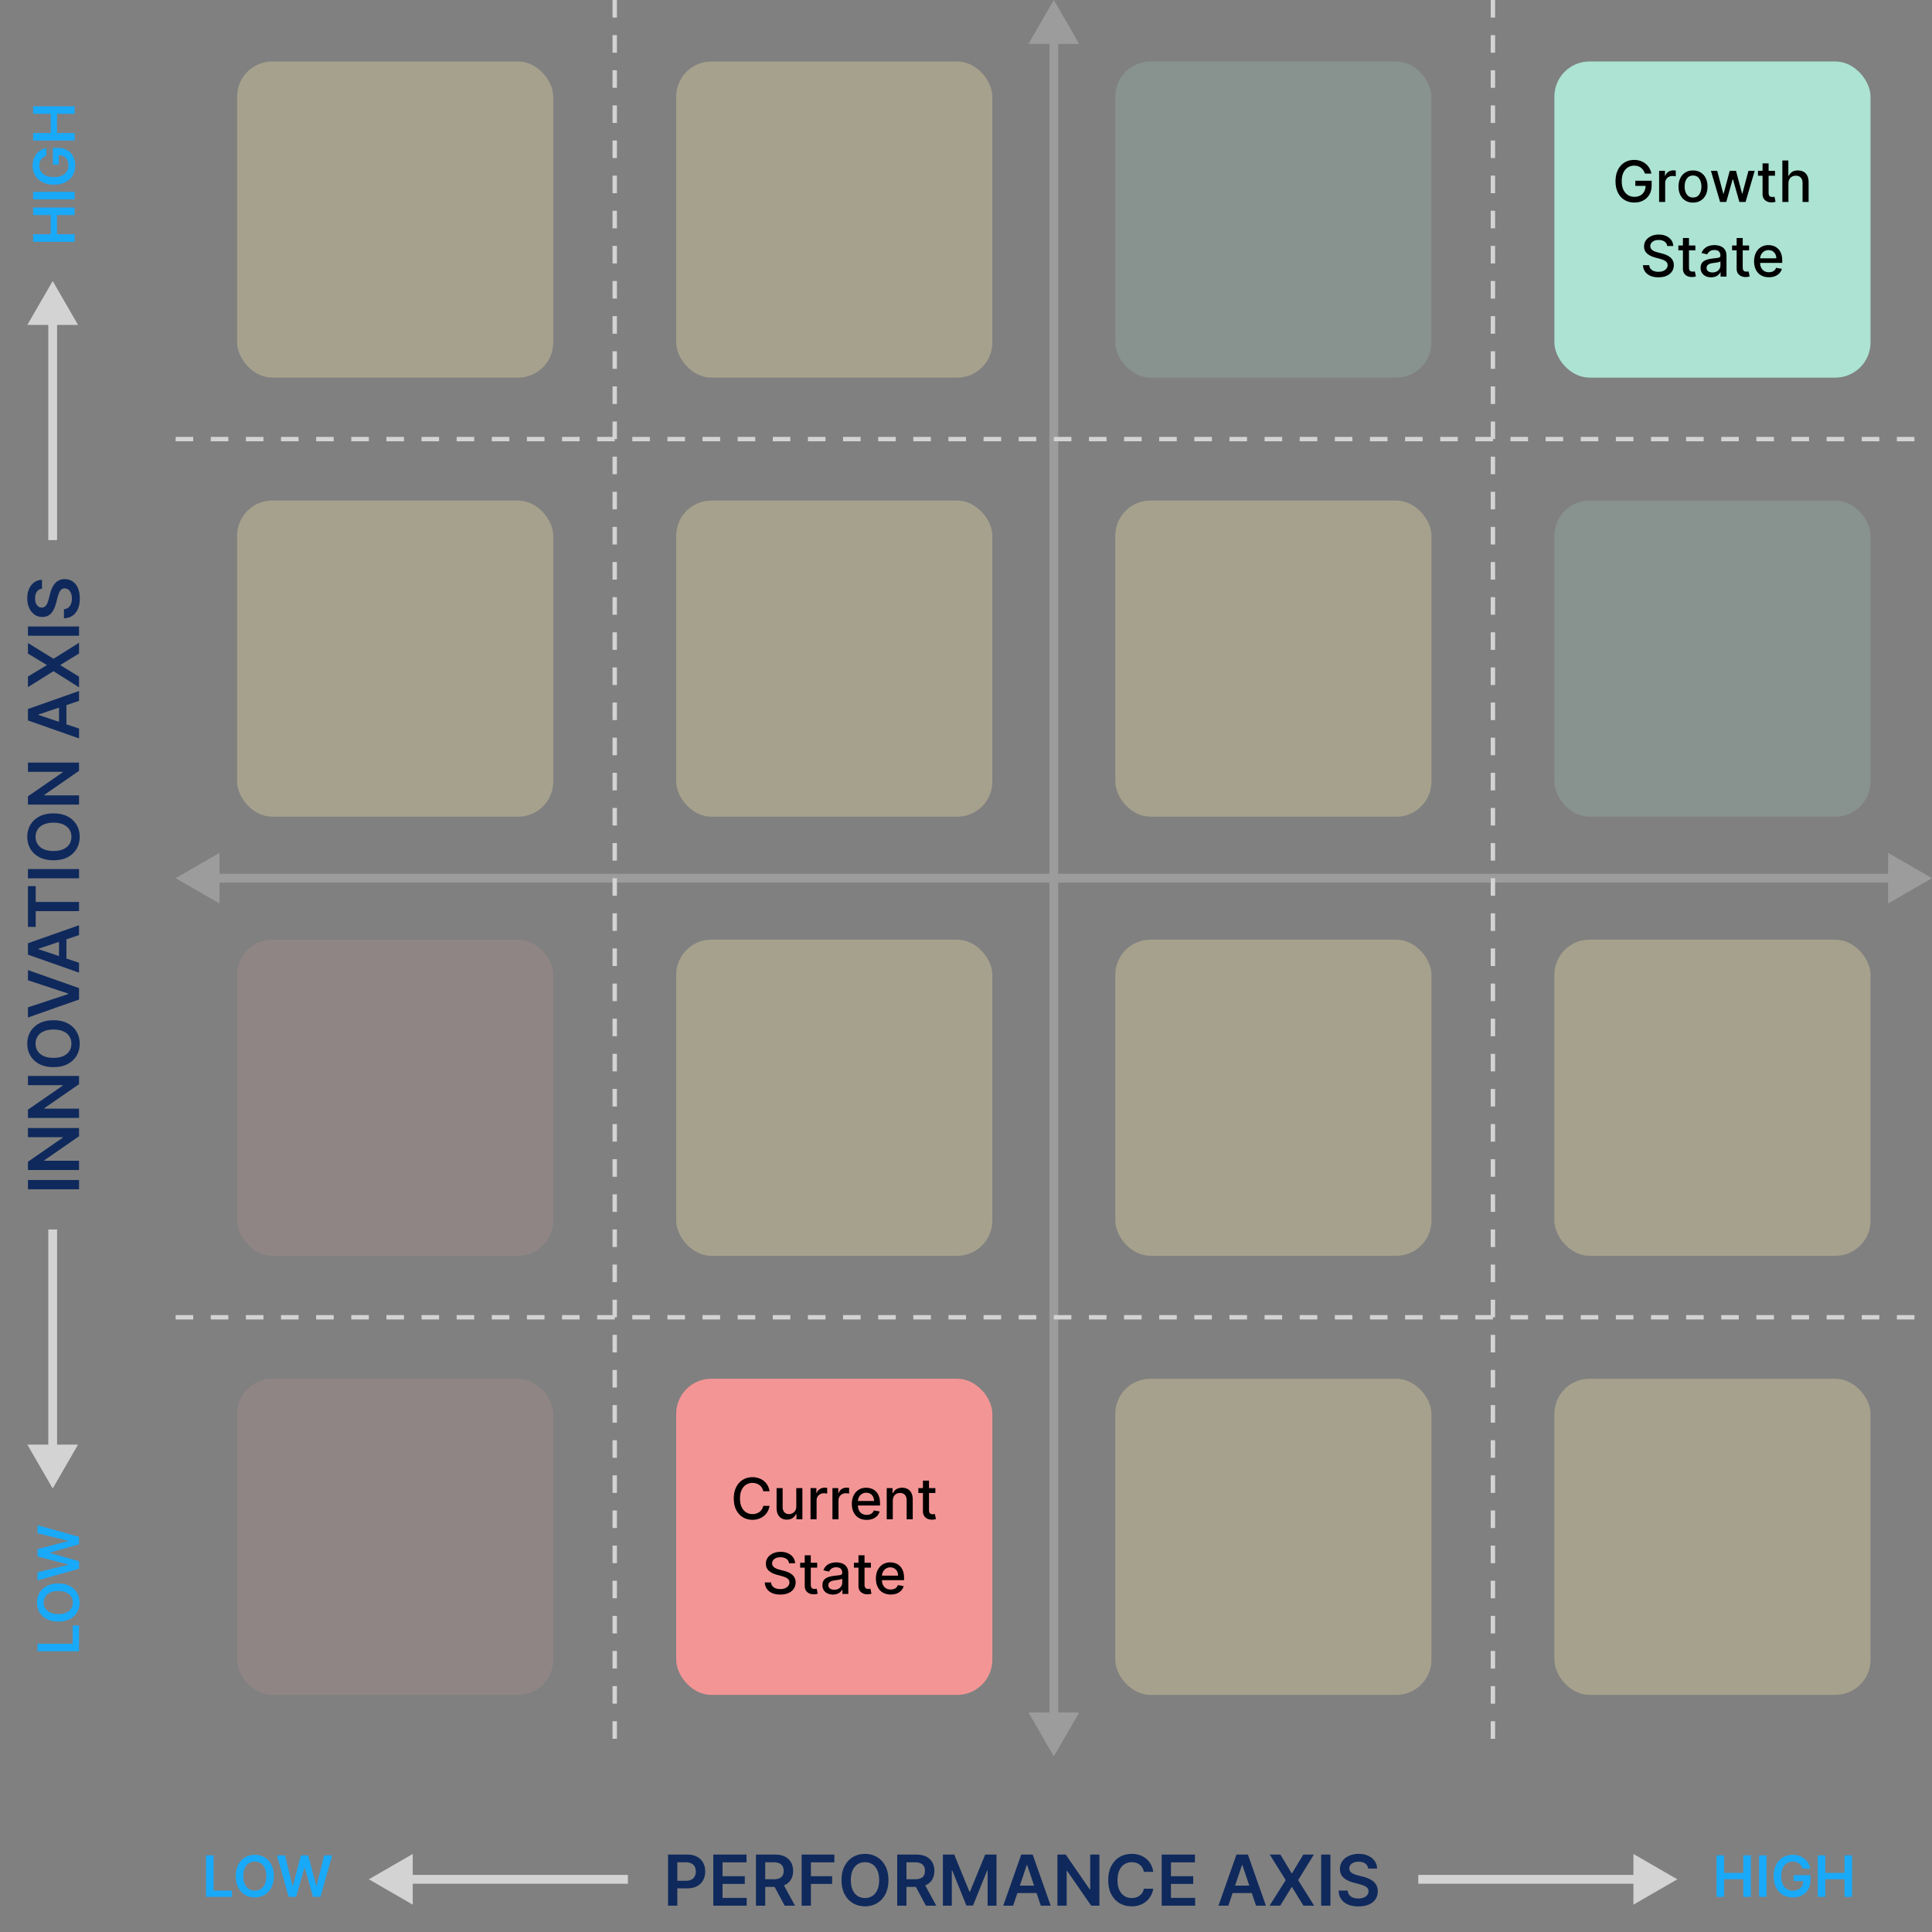 <svg width="440" height="440" viewBox="0 0 440 440" fill="none" xmlns="http://www.w3.org/2000/svg">
<rect x="0" y="0" width="440" height="440" fill="#808080" stroke="none"/>
<path d="M12 339L17.773 329L6.226 329L12 339ZM11 280L11 330L13 330L13 280L11 280Z" fill="#D4D3D3"/>
<path d="M382 428L372 422.226V433.774L382 428ZM323 429H373V427H323V429Z" fill="#D4D3D3"/>
<path d="M84 428L94 433.774V422.226L84 428ZM143 427H93V429H143V427Z" fill="#D4D3D3"/>
<path d="M12 64L17.773 74L6.226 74L12 64ZM11 123L11 73L13 73L13 123L11 123Z" fill="#D4D3D3"/>
<path d="M240 400L245.774 390L234.226 390L240 400ZM240 0L234.227 10L245.774 10L240 0ZM241 391L241 9L239 9L239 391L241 391Z" fill="#9C9C9C"/>
<path d="M40 200L50 205.774L50 194.226L40 200ZM440 200L430 194.227L430 205.774L440 200ZM49 201L431 201L431 199L49 199L49 201Z" fill="#9C9C9C"/>
<path d="M6.364 268.744H18V270.852H6.364V268.744ZM6.364 256.899H18V258.774L10.074 264.257V264.354H18V266.462H6.364L6.364 264.575L14.296 259.098V258.996H6.364V256.899ZM6.364 245.04H18V246.915L10.074 252.398V252.494H18V254.602H6.364V252.716L14.296 247.239V247.136H6.364V245.04ZM12.182 232.345C13.436 232.345 14.509 232.58 15.403 233.05C16.294 233.516 16.975 234.152 17.449 234.959C17.922 235.762 18.159 236.673 18.159 237.692C18.159 238.711 17.922 239.624 17.449 240.43C16.972 241.233 16.288 241.87 15.398 242.339C14.504 242.805 13.432 243.038 12.182 243.038C10.928 243.038 9.856 242.805 8.966 242.339C8.072 241.87 7.388 241.233 6.915 240.43C6.441 239.624 6.205 238.711 6.205 237.692C6.205 236.673 6.441 235.762 6.915 234.959C7.388 234.152 8.072 233.516 8.966 233.05C9.856 232.58 10.928 232.345 12.182 232.345ZM12.182 234.464C11.299 234.464 10.555 234.603 9.949 234.879C9.339 235.152 8.879 235.531 8.568 236.016C8.254 236.5 8.097 237.059 8.097 237.692C8.097 238.324 8.254 238.883 8.568 239.368C8.879 239.853 9.339 240.233 9.949 240.51C10.555 240.783 11.299 240.919 12.182 240.919C13.064 240.919 13.811 240.783 14.421 240.51C15.027 240.233 15.487 239.853 15.801 239.368C16.112 238.883 16.267 238.324 16.267 237.692C16.267 237.059 16.112 236.5 15.801 236.016C15.487 235.531 15.027 235.152 14.421 234.879C13.811 234.603 13.064 234.464 12.182 234.464ZM6.364 229.42L15.523 226.392V226.273L6.364 223.25L6.364 220.932L18 225.034V227.636L6.364 231.733V229.42ZM18 219.264V221.514L6.364 217.418V214.815L18 210.713V212.963L8.75 216.071V216.162L18 219.264ZM13.438 219.19V213.054H15.131V219.19H13.438ZM8.131 211.098H6.364L6.364 201.814H8.131V205.411H18V207.501H8.131V211.098ZM6.364 197.916H18V200.024H6.364V197.916ZM12.182 185.236C13.436 185.236 14.509 185.471 15.403 185.94C16.294 186.406 16.975 187.043 17.449 187.849C17.922 188.652 18.159 189.563 18.159 190.582C18.159 191.601 17.922 192.514 17.449 193.321C16.972 194.124 16.288 194.76 15.398 195.23C14.504 195.696 13.432 195.929 12.182 195.929C10.928 195.929 9.856 195.696 8.966 195.23C8.072 194.76 7.388 194.124 6.915 193.321C6.441 192.514 6.205 191.601 6.205 190.582C6.205 189.563 6.441 188.652 6.915 187.849C7.388 187.043 8.072 186.406 8.966 185.94C9.856 185.471 10.928 185.236 12.182 185.236ZM12.182 187.355C11.299 187.355 10.555 187.493 9.949 187.77C9.339 188.043 8.879 188.421 8.568 188.906C8.254 189.391 8.097 189.95 8.097 190.582C8.097 191.215 8.254 191.774 8.568 192.259C8.879 192.743 9.339 193.124 9.949 193.401C10.555 193.673 11.299 193.81 12.182 193.81C13.064 193.81 13.811 193.673 14.421 193.401C15.027 193.124 15.487 192.743 15.801 192.259C16.112 191.774 16.267 191.215 16.267 190.582C16.267 189.95 16.112 189.391 15.801 188.906C15.487 188.421 15.027 188.043 14.421 187.77C13.811 187.493 13.064 187.355 12.182 187.355ZM6.364 173.68H18V175.555L10.074 181.038V181.135H18V183.243H6.364V181.357L14.296 175.879V175.777H6.364V173.68ZM18 165.92V168.17L6.364 164.074L6.364 161.472L18 157.369V159.619L8.75 162.727V162.818L18 165.92ZM13.438 165.847V159.71H15.131V165.847H13.438ZM6.364 154.075L10.625 151.513V151.422L6.364 148.848L6.364 146.445L12.182 150.03L18 146.388V148.831L13.767 151.422V151.513L18 154.104V156.536L12.182 152.859L6.364 156.49V154.075ZM6.364 142.682H18V144.79H6.364V142.682ZM9.562 134.075C9.066 134.128 8.68 134.352 8.403 134.746C8.127 135.136 7.989 135.643 7.989 136.268C7.989 136.708 8.055 137.085 8.188 137.399C8.32 137.714 8.5 137.954 8.727 138.121C8.955 138.287 9.214 138.373 9.506 138.376C9.748 138.376 9.958 138.321 10.136 138.212C10.314 138.098 10.466 137.945 10.591 137.751C10.712 137.558 10.814 137.344 10.898 137.109C10.981 136.875 11.051 136.638 11.108 136.399L11.381 135.308C11.483 134.869 11.621 134.446 11.796 134.041C11.97 133.632 12.189 133.267 12.454 132.945C12.72 132.619 13.04 132.361 13.415 132.172C13.79 131.982 14.229 131.888 14.733 131.888C15.415 131.888 16.015 132.062 16.534 132.411C17.049 132.759 17.453 133.263 17.744 133.922C18.032 134.577 18.176 135.371 18.176 136.303C18.176 137.208 18.036 137.994 17.756 138.661C17.475 139.323 17.066 139.842 16.528 140.217C15.991 140.589 15.335 140.789 14.562 140.82V138.746C14.968 138.715 15.305 138.59 15.574 138.371C15.843 138.151 16.044 137.865 16.176 137.513C16.309 137.157 16.375 136.759 16.375 136.32C16.375 135.861 16.307 135.46 16.171 135.115C16.03 134.767 15.837 134.494 15.591 134.297C15.341 134.1 15.049 134 14.716 133.996C14.413 134 14.163 134.089 13.966 134.263C13.765 134.437 13.598 134.681 13.466 134.996C13.329 135.306 13.208 135.67 13.102 136.087L12.761 137.411C12.515 138.369 12.142 139.126 11.642 139.683C11.138 140.236 10.47 140.513 9.636 140.513C8.951 140.513 8.35 140.327 7.835 139.956C7.32 139.581 6.92 139.071 6.636 138.428C6.348 137.784 6.205 137.054 6.205 136.24C6.205 135.414 6.348 134.691 6.636 134.07C6.92 133.445 7.316 132.954 7.824 132.598C8.328 132.242 8.907 132.058 9.562 132.047V134.075Z" fill="#0F295C"/>
<path d="M152.148 434V422.364H156.511C157.405 422.364 158.155 422.53 158.761 422.864C159.371 423.197 159.831 423.655 160.142 424.239C160.456 424.818 160.614 425.477 160.614 426.216C160.614 426.962 160.456 427.625 160.142 428.205C159.828 428.784 159.364 429.241 158.75 429.574C158.136 429.903 157.381 430.068 156.483 430.068H153.591V428.335H156.199C156.722 428.335 157.15 428.244 157.483 428.062C157.816 427.881 158.063 427.631 158.222 427.312C158.384 426.994 158.466 426.629 158.466 426.216C158.466 425.803 158.384 425.439 158.222 425.125C158.063 424.811 157.814 424.566 157.477 424.392C157.144 424.214 156.714 424.125 156.188 424.125H154.256V434H152.148ZM162.445 434V422.364H170.013V424.131H164.553V427.29H169.621V429.057H164.553V432.233H170.058V434H162.445ZM172.163 434V422.364H176.527C177.421 422.364 178.171 422.519 178.777 422.83C179.387 423.14 179.847 423.576 180.158 424.136C180.472 424.693 180.629 425.343 180.629 426.085C180.629 426.831 180.47 427.479 180.152 428.028C179.838 428.574 179.374 428.996 178.76 429.295C178.146 429.591 177.393 429.739 176.499 429.739H173.391V427.989H176.214C176.737 427.989 177.165 427.917 177.499 427.773C177.832 427.625 178.078 427.411 178.237 427.131C178.4 426.847 178.482 426.498 178.482 426.085C178.482 425.672 178.4 425.32 178.237 425.028C178.074 424.733 177.826 424.509 177.493 424.358C177.16 424.203 176.73 424.125 176.203 424.125H174.271V434H172.163ZM178.175 428.727L181.055 434H178.703L175.874 428.727H178.175ZM182.57 434V422.364H190.024V424.131H184.678V427.29H189.513V429.057H184.678V434H182.57ZM202.342 428.182C202.342 429.436 202.107 430.509 201.638 431.403C201.172 432.294 200.536 432.975 199.729 433.449C198.926 433.922 198.015 434.159 196.996 434.159C195.977 434.159 195.064 433.922 194.257 433.449C193.454 432.972 192.818 432.288 192.348 431.398C191.882 430.504 191.649 429.432 191.649 428.182C191.649 426.928 191.882 425.856 192.348 424.966C192.818 424.072 193.454 423.388 194.257 422.915C195.064 422.441 195.977 422.205 196.996 422.205C198.015 422.205 198.926 422.441 199.729 422.915C200.536 423.388 201.172 424.072 201.638 424.966C202.107 425.856 202.342 426.928 202.342 428.182ZM200.223 428.182C200.223 427.299 200.085 426.555 199.808 425.949C199.536 425.339 199.157 424.879 198.672 424.568C198.187 424.254 197.628 424.097 196.996 424.097C196.363 424.097 195.804 424.254 195.32 424.568C194.835 424.879 194.454 425.339 194.178 425.949C193.905 426.555 193.768 427.299 193.768 428.182C193.768 429.064 193.905 429.811 194.178 430.42C194.454 431.027 194.835 431.487 195.32 431.801C195.804 432.112 196.363 432.267 196.996 432.267C197.628 432.267 198.187 432.112 198.672 431.801C199.157 431.487 199.536 431.027 199.808 430.42C200.085 429.811 200.223 429.064 200.223 428.182ZM204.335 434V422.364H208.699C209.593 422.364 210.343 422.519 210.949 422.83C211.559 423.14 212.019 423.576 212.33 424.136C212.644 424.693 212.801 425.343 212.801 426.085C212.801 426.831 212.642 427.479 212.324 428.028C212.009 428.574 211.545 428.996 210.932 429.295C210.318 429.591 209.564 429.739 208.67 429.739H205.562V427.989H208.386C208.909 427.989 209.337 427.917 209.67 427.773C210.004 427.625 210.25 427.411 210.409 427.131C210.572 426.847 210.653 426.498 210.653 426.085C210.653 425.672 210.572 425.32 210.409 425.028C210.246 424.733 209.998 424.509 209.665 424.358C209.331 424.203 208.902 424.125 208.375 424.125H206.443V434H204.335ZM210.347 428.727L213.227 434H210.875L208.045 428.727H210.347ZM214.741 422.364H217.321L220.776 430.795H220.912L224.366 422.364H226.946V434H224.923V426.006H224.815L221.599 433.966H220.088L216.872 425.989H216.764V434H214.741V422.364ZM230.736 434H228.486L232.582 422.364H235.185L239.287 434H237.037L233.929 424.75H233.838L230.736 434ZM230.81 429.438H236.946V431.131H230.81V429.438ZM250.382 422.364V434H248.507L243.024 426.074H242.928V434H240.82V422.364H242.706L248.183 430.295H248.286V422.364H250.382ZM262.639 426.29H260.514C260.454 425.941 260.342 425.633 260.179 425.364C260.016 425.091 259.813 424.86 259.571 424.67C259.329 424.481 259.052 424.339 258.741 424.244C258.435 424.146 258.103 424.097 257.747 424.097C257.115 424.097 256.554 424.256 256.065 424.574C255.577 424.888 255.194 425.35 254.918 425.96C254.641 426.566 254.503 427.307 254.503 428.182C254.503 429.072 254.641 429.822 254.918 430.432C255.198 431.038 255.58 431.496 256.065 431.807C256.554 432.114 257.113 432.267 257.741 432.267C258.09 432.267 258.416 432.222 258.719 432.131C259.026 432.036 259.3 431.898 259.543 431.716C259.789 431.534 259.995 431.311 260.162 431.045C260.332 430.78 260.45 430.477 260.514 430.136L262.639 430.148C262.56 430.701 262.387 431.22 262.122 431.705C261.861 432.189 261.518 432.617 261.094 432.989C260.67 433.356 260.173 433.644 259.605 433.852C259.037 434.057 258.406 434.159 257.713 434.159C256.69 434.159 255.777 433.922 254.974 433.449C254.171 432.975 253.539 432.292 253.077 431.398C252.615 430.504 252.384 429.432 252.384 428.182C252.384 426.928 252.616 425.856 253.082 424.966C253.548 424.072 254.183 423.388 254.986 422.915C255.789 422.441 256.698 422.205 257.713 422.205C258.361 422.205 258.963 422.295 259.52 422.477C260.077 422.659 260.573 422.926 261.009 423.278C261.444 423.627 261.802 424.055 262.082 424.562C262.366 425.066 262.552 425.642 262.639 426.29ZM264.57 434V422.364H272.138V424.131H266.678V427.29H271.746V429.057H266.678V432.233H272.183V434H264.57ZM279.751 434H277.501L281.598 422.364H284.2L288.303 434H286.053L282.945 424.75H282.854L279.751 434ZM279.825 429.438H285.962V431.131H279.825V429.438ZM291.597 422.364L294.159 426.625H294.25L296.824 422.364H299.227L295.642 428.182L299.284 434H296.841L294.25 429.767H294.159L291.568 434H289.136L292.812 428.182L289.182 422.364H291.597ZM302.99 422.364V434H300.882V422.364H302.99ZM311.597 425.562C311.544 425.066 311.32 424.68 310.926 424.403C310.536 424.127 310.028 423.989 309.403 423.989C308.964 423.989 308.587 424.055 308.273 424.188C307.958 424.32 307.718 424.5 307.551 424.727C307.384 424.955 307.299 425.214 307.295 425.506C307.295 425.748 307.35 425.958 307.46 426.136C307.574 426.314 307.727 426.466 307.92 426.591C308.114 426.712 308.328 426.814 308.562 426.898C308.797 426.981 309.034 427.051 309.273 427.108L310.364 427.381C310.803 427.483 311.225 427.621 311.631 427.795C312.04 427.97 312.405 428.189 312.727 428.455C313.053 428.72 313.311 429.04 313.5 429.415C313.689 429.79 313.784 430.229 313.784 430.733C313.784 431.415 313.61 432.015 313.261 432.534C312.913 433.049 312.409 433.453 311.75 433.744C311.095 434.032 310.301 434.176 309.369 434.176C308.464 434.176 307.678 434.036 307.011 433.756C306.348 433.475 305.83 433.066 305.455 432.528C305.083 431.991 304.883 431.335 304.852 430.562H306.926C306.956 430.968 307.081 431.305 307.301 431.574C307.521 431.843 307.807 432.044 308.159 432.176C308.515 432.309 308.913 432.375 309.352 432.375C309.811 432.375 310.212 432.307 310.557 432.17C310.905 432.03 311.178 431.837 311.375 431.591C311.572 431.341 311.672 431.049 311.676 430.716C311.672 430.413 311.583 430.163 311.409 429.966C311.235 429.765 310.991 429.598 310.676 429.466C310.366 429.33 310.002 429.208 309.585 429.102L308.261 428.761C307.303 428.515 306.545 428.142 305.989 427.642C305.436 427.138 305.159 426.47 305.159 425.636C305.159 424.951 305.345 424.35 305.716 423.835C306.091 423.32 306.6 422.92 307.244 422.636C307.888 422.348 308.617 422.205 309.432 422.205C310.258 422.205 310.981 422.348 311.602 422.636C312.227 422.92 312.718 423.316 313.074 423.824C313.43 424.328 313.614 424.907 313.625 425.562H311.597Z" fill="#0F295C"/>
<path d="M18 376.067H8.545V374.355H16.564V370.191H18V376.067ZM13.273 360.624C14.291 360.624 15.164 360.815 15.89 361.197C16.613 361.575 17.168 362.092 17.552 362.748C17.937 363.4 18.129 364.14 18.129 364.968C18.129 365.796 17.937 366.538 17.552 367.193C17.164 367.846 16.609 368.363 15.886 368.745C15.159 369.123 14.288 369.312 13.273 369.312C12.254 369.312 11.383 369.123 10.66 368.745C9.933 368.363 9.378 367.846 8.993 367.193C8.609 366.538 8.416 365.796 8.416 364.968C8.416 364.14 8.609 363.4 8.993 362.748C9.378 362.092 9.933 361.575 10.66 361.197C11.383 360.815 12.254 360.624 13.273 360.624ZM13.273 362.346C12.556 362.346 11.951 362.458 11.459 362.683C10.963 362.905 10.589 363.213 10.337 363.606C10.081 364 9.953 364.454 9.953 364.968C9.953 365.482 10.081 365.936 10.337 366.33C10.589 366.724 10.963 367.033 11.459 367.258C11.951 367.48 12.556 367.59 13.273 367.59C13.99 367.59 14.596 367.48 15.092 367.258C15.584 367.033 15.958 366.724 16.213 366.33C16.466 365.936 16.592 365.482 16.592 364.968C16.592 364.454 16.466 364 16.213 363.606C15.958 363.213 15.584 362.905 15.092 362.683C14.596 362.458 13.99 362.346 13.273 362.346ZM18 357.256L8.545 359.925L8.545 358.083L15.493 356.379V356.292L8.545 354.473V352.797L15.498 350.973V350.89L8.545 349.187V347.345L18 350.013V351.703L11.366 353.596V353.669L18 355.567V357.256Z" fill="#19A9F9"/>
<path d="M46.932 432V422.545H48.645V430.564H52.809V432H46.932ZM62.376 427.273C62.376 428.291 62.185 429.164 61.803 429.89C61.425 430.614 60.908 431.167 60.252 431.552C59.6 431.937 58.86 432.129 58.032 432.129C57.204 432.129 56.462 431.937 55.807 431.552C55.154 431.164 54.637 430.609 54.255 429.886C53.877 429.159 53.688 428.288 53.688 427.273C53.688 426.254 53.877 425.383 54.255 424.66C54.637 423.933 55.154 423.378 55.807 422.993C56.462 422.609 57.204 422.416 58.032 422.416C58.86 422.416 59.6 422.609 60.252 422.993C60.908 423.378 61.425 423.933 61.803 424.66C62.185 425.383 62.376 426.254 62.376 427.273ZM60.654 427.273C60.654 426.556 60.541 425.951 60.317 425.458C60.095 424.963 59.788 424.589 59.394 424.337C59 424.081 58.546 423.953 58.032 423.953C57.518 423.953 57.064 424.081 56.67 424.337C56.276 424.589 55.967 424.963 55.742 425.458C55.52 425.951 55.41 426.556 55.41 427.273C55.41 427.99 55.52 428.596 55.742 429.092C55.967 429.584 56.276 429.958 56.67 430.213C57.064 430.466 57.518 430.592 58.032 430.592C58.546 430.592 59 430.466 59.394 430.213C59.788 429.958 60.095 429.584 60.317 429.092C60.541 428.596 60.654 427.99 60.654 427.273ZM65.743 432L63.075 422.545H64.917L66.621 429.493H66.708L68.527 422.545H70.203L72.026 429.498H72.11L73.813 422.545H75.655L72.987 432H71.297L69.404 425.366H69.331L67.433 432H65.743Z" fill="#19A9F9"/>
<path d="M17 55.068H7.545V53.355H11.548V48.974H7.545V47.256H17V48.974H12.984V53.355H17V55.068ZM7.545 43.681H17V45.394H7.545L7.545 43.681ZM10.565 35.492C10.315 35.569 10.092 35.676 9.895 35.811C9.695 35.943 9.524 36.103 9.383 36.291C9.241 36.476 9.135 36.688 9.064 36.928C8.99 37.168 8.953 37.43 8.953 37.713C8.953 38.221 9.081 38.673 9.337 39.07C9.592 39.467 9.968 39.78 10.463 40.007C10.956 40.232 11.556 40.344 12.264 40.344C12.977 40.344 13.582 40.232 14.078 40.007C14.573 39.783 14.95 39.47 15.209 39.07C15.464 38.67 15.592 38.205 15.592 37.676C15.592 37.196 15.5 36.781 15.315 36.43C15.13 36.076 14.869 35.803 14.53 35.612C14.189 35.422 13.789 35.326 13.33 35.326L13.39 34.938V37.505H12.051V33.669H13.187C13.996 33.669 14.696 33.841 15.287 34.186C15.878 34.531 16.334 35.005 16.654 35.608C16.971 36.211 17.129 36.904 17.129 37.685C17.129 38.556 16.934 39.321 16.543 39.98C16.149 40.635 15.59 41.148 14.867 41.517C14.141 41.883 13.279 42.066 12.282 42.066C11.519 42.066 10.837 41.959 10.237 41.743C9.637 41.525 9.127 41.22 8.709 40.829C8.287 40.438 7.967 39.98 7.749 39.453C7.527 38.927 7.416 38.355 7.416 37.736C7.416 37.213 7.493 36.725 7.647 36.273C7.798 35.82 8.013 35.419 8.293 35.068C8.573 34.714 8.906 34.423 9.29 34.195C9.675 33.968 10.1 33.818 10.565 33.747L10.565 35.492ZM17 32.013H7.545V30.3H11.548V25.919H7.545V24.202H17V25.919H12.984V30.3H17V32.013Z" fill="#19A9F9"/>
<path d="M390.933 432V422.545H392.645V426.548H397.026V422.545H398.744V432H397.026V427.984H392.645V432H390.933ZM402.319 422.545V432H400.606V422.545H402.319ZM410.508 425.565C410.431 425.315 410.324 425.092 410.189 424.895C410.057 424.695 409.897 424.524 409.709 424.383C409.524 424.241 409.312 424.135 409.072 424.064C408.832 423.99 408.57 423.953 408.287 423.953C407.779 423.953 407.327 424.081 406.93 424.337C406.533 424.592 406.22 424.968 405.993 425.463C405.768 425.955 405.656 426.556 405.656 427.263C405.656 427.978 405.768 428.582 405.993 429.078C406.217 429.573 406.53 429.95 406.93 430.209C407.33 430.464 407.795 430.592 408.324 430.592C408.804 430.592 409.22 430.5 409.57 430.315C409.924 430.13 410.197 429.869 410.388 429.53C410.578 429.189 410.674 428.788 410.674 428.33L411.062 428.39H408.495V427.051H412.331V428.187C412.331 428.996 412.159 429.696 411.814 430.287C411.469 430.878 410.995 431.334 410.392 431.654C409.789 431.971 409.096 432.129 408.315 432.129C407.444 432.129 406.679 431.934 406.02 431.543C405.365 431.149 404.852 430.59 404.483 429.867C404.117 429.141 403.934 428.279 403.934 427.282C403.934 426.519 404.041 425.837 404.257 425.237C404.475 424.637 404.78 424.127 405.171 423.709C405.562 423.287 406.02 422.967 406.547 422.749C407.073 422.527 407.645 422.416 408.264 422.416C408.787 422.416 409.275 422.493 409.727 422.647C410.18 422.798 410.581 423.013 410.932 423.293C411.286 423.573 411.577 423.906 411.805 424.29C412.033 424.675 412.182 425.1 412.253 425.565H410.508ZM413.987 432V422.545H415.7V426.548H420.081V422.545H421.798V432H420.081V427.984H415.7V432H413.987Z" fill="#19A9F9"/>
<path d="M340 0L340 400" stroke="#D4D3D3" stroke-dasharray="4 4"/>
<path d="M140 0L140 400" stroke="#D4D3D3" stroke-dasharray="4 4"/>
<path d="M40 100L440 100" stroke="#D4D3D3" stroke-dasharray="4 4"/>
<path d="M40 300H440" stroke="#D4D3D3" stroke-dasharray="4 4"/>
<rect x="154" y="114" width="72" height="72" rx="8" fill="#FFEEAB" fill-opacity="0.3"/>
<rect x="254" y="114" width="72" height="72" rx="8" fill="#FFEEAB" fill-opacity="0.3"/>
<rect x="354" y="114" width="72" height="72" rx="8" fill="#AADCCC" fill-opacity="0.2"/>
<rect x="154" y="14" width="72" height="72" rx="8" fill="#FFEEAB" fill-opacity="0.3"/>
<rect x="54" y="14" width="72" height="72" rx="8" fill="#FFEEAB" fill-opacity="0.3"/>
<rect x="54" y="114" width="72" height="72" rx="8" fill="#FFEEAB" fill-opacity="0.3"/>
<rect x="54" y="214" width="72" height="72" rx="8" fill="#EBA3A3" fill-opacity="0.15"/>
<rect x="54" y="314" width="72" height="72" rx="8" fill="#EBA3A3" fill-opacity="0.15"/>
<rect x="254" y="14" width="72" height="72" rx="8" fill="#AADCCC" fill-opacity="0.2"/>
<rect x="354" y="14" width="72" height="72" rx="8" fill="#ACE3D2"/>
<rect x="154" y="214" width="72" height="72" rx="8" fill="#FFEEAB" fill-opacity="0.3"/>
<rect x="254" y="214" width="72" height="72" rx="8" fill="#FFEEAB" fill-opacity="0.3"/>
<rect x="254" y="314" width="72" height="72" rx="8" fill="#FFEEAB" fill-opacity="0.3"/>
<rect x="354" y="314" width="72" height="72" rx="8" fill="#FFEEAB" fill-opacity="0.3"/>
<rect x="354" y="214" width="72" height="72" rx="8" fill="#FFEEAB" fill-opacity="0.3"/>
<rect x="154" y="314" width="72" height="72" rx="8" fill="#F49595"/>
<path d="M175.265 339.62H173.825C173.77 339.312 173.667 339.041 173.516 338.808C173.365 338.574 173.18 338.375 172.962 338.212C172.743 338.049 172.499 337.926 172.228 337.843C171.96 337.76 171.675 337.718 171.374 337.718C170.829 337.718 170.341 337.855 169.91 338.129C169.482 338.403 169.144 338.804 168.895 339.334C168.648 339.863 168.525 340.509 168.525 341.273C168.525 342.042 168.648 342.692 168.895 343.221C169.144 343.75 169.484 344.15 169.915 344.421C170.346 344.692 170.83 344.827 171.369 344.827C171.668 344.827 171.951 344.787 172.218 344.707C172.489 344.624 172.734 344.503 172.953 344.343C173.171 344.183 173.356 343.987 173.506 343.756C173.66 343.522 173.767 343.255 173.825 342.953L175.265 342.958C175.188 343.422 175.039 343.85 174.818 344.241C174.599 344.629 174.317 344.964 173.973 345.248C173.631 345.528 173.24 345.745 172.8 345.898C172.36 346.052 171.88 346.129 171.36 346.129C170.541 346.129 169.812 345.935 169.172 345.548C168.531 345.157 168.027 344.598 167.657 343.872C167.291 343.145 167.108 342.279 167.108 341.273C167.108 340.263 167.293 339.397 167.662 338.674C168.031 337.947 168.536 337.39 169.176 337.002C169.816 336.612 170.544 336.416 171.36 336.416C171.861 336.416 172.329 336.489 172.763 336.633C173.2 336.775 173.593 336.984 173.94 337.261C174.288 337.535 174.576 337.87 174.804 338.267C175.031 338.661 175.185 339.112 175.265 339.62ZM181.353 343.059V338.909H182.738V346H181.381V344.772H181.307C181.144 345.151 180.882 345.466 180.522 345.718C180.165 345.968 179.721 346.092 179.188 346.092C178.733 346.092 178.33 345.992 177.979 345.792C177.631 345.589 177.357 345.289 177.157 344.892C176.96 344.495 176.862 344.004 176.862 343.419V338.909H178.242V343.253C178.242 343.736 178.376 344.121 178.643 344.407C178.911 344.694 179.259 344.837 179.687 344.837C179.945 344.837 180.202 344.772 180.458 344.643C180.716 344.513 180.93 344.318 181.099 344.056C181.272 343.795 181.356 343.462 181.353 343.059ZM184.593 346V338.909H185.927V340.036H186.001C186.13 339.654 186.358 339.354 186.684 339.135C187.014 338.914 187.386 338.803 187.801 338.803C187.888 338.803 187.989 338.806 188.106 338.812C188.226 338.818 188.32 338.826 188.388 338.835V340.156C188.332 340.14 188.234 340.123 188.092 340.105C187.951 340.083 187.809 340.072 187.668 340.072C187.341 340.072 187.05 340.142 186.795 340.28C186.543 340.416 186.343 340.605 186.195 340.848C186.047 341.088 185.973 341.362 185.973 341.67V346H184.593ZM189.582 346V338.909H190.916V340.036H190.99C191.119 339.654 191.347 339.354 191.673 339.135C192.003 338.914 192.375 338.803 192.791 338.803C192.877 338.803 192.978 338.806 193.095 338.812C193.215 338.818 193.309 338.826 193.377 338.835V340.156C193.322 340.14 193.223 340.123 193.081 340.105C192.94 340.083 192.798 340.072 192.657 340.072C192.331 340.072 192.04 340.142 191.784 340.28C191.532 340.416 191.332 340.605 191.184 340.848C191.036 341.088 190.963 341.362 190.963 341.67V346H189.582ZM197.374 346.143C196.675 346.143 196.073 345.994 195.569 345.695C195.067 345.394 194.679 344.971 194.405 344.426C194.134 343.878 193.999 343.236 193.999 342.501C193.999 341.774 194.134 341.134 194.405 340.58C194.679 340.026 195.061 339.594 195.55 339.283C196.043 338.972 196.618 338.817 197.277 338.817C197.677 338.817 198.065 338.883 198.44 339.015C198.816 339.148 199.153 339.355 199.451 339.638C199.75 339.922 199.985 340.289 200.157 340.742C200.33 341.191 200.416 341.737 200.416 342.381V342.87H194.779V341.836H199.063C199.063 341.473 198.989 341.151 198.842 340.871C198.694 340.588 198.486 340.365 198.218 340.202C197.954 340.039 197.643 339.957 197.286 339.957C196.898 339.957 196.56 340.052 196.27 340.243C195.984 340.431 195.763 340.677 195.606 340.982C195.452 341.283 195.375 341.611 195.375 341.965V342.773C195.375 343.247 195.458 343.65 195.624 343.983C195.793 344.315 196.029 344.569 196.33 344.744C196.632 344.917 196.984 345.003 197.388 345.003C197.649 345.003 197.888 344.966 198.103 344.892C198.319 344.815 198.505 344.701 198.662 344.55C198.819 344.4 198.939 344.213 199.022 343.992L200.328 344.227C200.224 344.612 200.036 344.949 199.765 345.238C199.497 345.525 199.16 345.748 198.754 345.908C198.351 346.065 197.891 346.143 197.374 346.143ZM203.328 341.79V346H201.947V338.909H203.272V340.063H203.36C203.523 339.688 203.779 339.386 204.126 339.158C204.477 338.931 204.919 338.817 205.451 338.817C205.935 338.817 206.358 338.918 206.721 339.121C207.084 339.321 207.366 339.62 207.566 340.017C207.766 340.414 207.866 340.905 207.866 341.49V346H206.485V341.656C206.485 341.142 206.352 340.74 206.084 340.451C205.816 340.159 205.448 340.012 204.98 340.012C204.66 340.012 204.376 340.082 204.126 340.22C203.88 340.359 203.685 340.562 203.54 340.83C203.399 341.094 203.328 341.414 203.328 341.79ZM213.027 338.909V340.017H209.154V338.909H213.027ZM210.192 337.21H211.573V343.918C211.573 344.186 211.613 344.387 211.693 344.523C211.773 344.655 211.876 344.746 212.002 344.795C212.131 344.841 212.271 344.864 212.422 344.864C212.533 344.864 212.63 344.857 212.713 344.841C212.796 344.826 212.861 344.814 212.907 344.804L213.156 345.945C213.076 345.975 212.962 346.006 212.815 346.037C212.667 346.071 212.482 346.089 212.261 346.092C211.897 346.098 211.559 346.034 211.245 345.898C210.931 345.763 210.677 345.554 210.483 345.271C210.289 344.987 210.192 344.632 210.192 344.204V337.21ZM179.698 356.029C179.649 355.592 179.445 355.254 179.088 355.013C178.731 354.77 178.282 354.649 177.74 354.649C177.353 354.649 177.017 354.71 176.734 354.833C176.451 354.953 176.231 355.12 176.074 355.332C175.92 355.541 175.843 355.78 175.843 356.048C175.843 356.272 175.895 356.466 176 356.629C176.108 356.792 176.248 356.929 176.42 357.04C176.595 357.148 176.783 357.239 176.983 357.312C177.183 357.383 177.376 357.442 177.56 357.488L178.484 357.728C178.785 357.802 179.095 357.902 179.412 358.028C179.729 358.154 180.022 358.32 180.293 358.527C180.564 358.733 180.783 358.988 180.949 359.293C181.118 359.598 181.203 359.962 181.203 360.387C181.203 360.923 181.064 361.398 180.787 361.814C180.513 362.229 180.115 362.557 179.592 362.797C179.071 363.037 178.442 363.157 177.703 363.157C176.996 363.157 176.383 363.045 175.866 362.82C175.349 362.595 174.944 362.277 174.652 361.864C174.36 361.449 174.198 360.956 174.167 360.387H175.598C175.626 360.729 175.737 361.013 175.931 361.241C176.128 361.466 176.379 361.634 176.683 361.744C176.991 361.852 177.328 361.906 177.694 361.906C178.097 361.906 178.456 361.843 178.77 361.717C179.087 361.587 179.336 361.409 179.518 361.181C179.699 360.95 179.79 360.681 179.79 360.373C179.79 360.093 179.71 359.864 179.55 359.685C179.393 359.507 179.179 359.359 178.908 359.242C178.641 359.125 178.337 359.022 177.999 358.933L176.882 358.628C176.125 358.422 175.524 358.119 175.081 357.719C174.641 357.319 174.421 356.789 174.421 356.131C174.421 355.586 174.569 355.11 174.864 354.704C175.16 354.298 175.56 353.982 176.065 353.758C176.569 353.53 177.139 353.416 177.773 353.416C178.413 353.416 178.978 353.529 179.467 353.753C179.959 353.978 180.347 354.287 180.63 354.681C180.913 355.072 181.061 355.521 181.073 356.029H179.698ZM186.107 355.909V357.017H182.233V355.909H186.107ZM183.272 354.21H184.652V360.918C184.652 361.186 184.692 361.387 184.772 361.523C184.852 361.655 184.956 361.746 185.082 361.795C185.211 361.841 185.351 361.864 185.502 361.864C185.613 361.864 185.71 361.857 185.793 361.841C185.876 361.826 185.94 361.814 185.987 361.804L186.236 362.945C186.156 362.975 186.042 363.006 185.894 363.037C185.746 363.071 185.562 363.089 185.34 363.092C184.977 363.098 184.639 363.034 184.325 362.898C184.011 362.763 183.757 362.554 183.563 362.271C183.369 361.987 183.272 361.632 183.272 361.204V354.21ZM189.697 363.157C189.248 363.157 188.841 363.074 188.478 362.908C188.115 362.738 187.827 362.494 187.615 362.174C187.406 361.854 187.301 361.461 187.301 360.996C187.301 360.596 187.378 360.267 187.532 360.009C187.686 359.75 187.894 359.545 188.155 359.395C188.417 359.244 188.709 359.13 189.032 359.053C189.355 358.976 189.685 358.917 190.02 358.877C190.445 358.828 190.79 358.788 191.054 358.757C191.319 358.724 191.511 358.67 191.631 358.596C191.751 358.522 191.811 358.402 191.811 358.236V358.203C191.811 357.8 191.698 357.488 191.47 357.266C191.245 357.045 190.91 356.934 190.463 356.934C189.999 356.934 189.632 357.037 189.365 357.243C189.1 357.446 188.917 357.673 188.815 357.922L187.518 357.626C187.672 357.196 187.897 356.848 188.192 356.583C188.491 356.315 188.834 356.121 189.222 356.001C189.609 355.878 190.017 355.817 190.445 355.817C190.728 355.817 191.028 355.851 191.345 355.918C191.665 355.983 191.964 356.103 192.241 356.278C192.521 356.454 192.75 356.705 192.929 357.031C193.107 357.354 193.196 357.774 193.196 358.291V363H191.848V362.031H191.793C191.704 362.209 191.57 362.384 191.391 362.557C191.213 362.729 190.984 362.872 190.703 362.986C190.423 363.1 190.088 363.157 189.697 363.157ZM189.997 362.049C190.379 362.049 190.705 361.974 190.976 361.823C191.25 361.672 191.457 361.475 191.599 361.232C191.744 360.986 191.816 360.723 191.816 360.442V359.528C191.767 359.578 191.671 359.624 191.53 359.667C191.391 359.707 191.233 359.742 191.054 359.773C190.876 359.801 190.702 359.827 190.533 359.852C190.363 359.873 190.222 359.892 190.108 359.907C189.84 359.941 189.595 359.998 189.374 360.078C189.155 360.158 188.98 360.273 188.848 360.424C188.718 360.572 188.654 360.769 188.654 361.015C188.654 361.357 188.78 361.615 189.032 361.79C189.285 361.963 189.606 362.049 189.997 362.049ZM198.345 355.909V357.017H194.472V355.909H198.345ZM195.51 354.21H196.891V360.918C196.891 361.186 196.931 361.387 197.011 361.523C197.091 361.655 197.194 361.746 197.32 361.795C197.449 361.841 197.589 361.864 197.74 361.864C197.851 361.864 197.948 361.857 198.031 361.841C198.114 361.826 198.179 361.814 198.225 361.804L198.474 362.945C198.394 362.975 198.28 363.006 198.133 363.037C197.985 363.071 197.8 363.089 197.579 363.092C197.215 363.098 196.877 363.034 196.563 362.898C196.249 362.763 195.995 362.554 195.801 362.271C195.607 361.987 195.51 361.632 195.51 361.204V354.21ZM202.852 363.143C202.153 363.143 201.551 362.994 201.047 362.695C200.545 362.394 200.157 361.971 199.883 361.426C199.612 360.878 199.477 360.236 199.477 359.501C199.477 358.774 199.612 358.134 199.883 357.58C200.157 357.026 200.539 356.594 201.028 356.283C201.521 355.972 202.096 355.817 202.755 355.817C203.155 355.817 203.543 355.883 203.918 356.015C204.294 356.148 204.631 356.355 204.929 356.638C205.228 356.922 205.463 357.289 205.635 357.742C205.808 358.191 205.894 358.737 205.894 359.381V359.87H200.257V358.836H204.541C204.541 358.473 204.467 358.151 204.32 357.871C204.172 357.588 203.964 357.365 203.697 357.202C203.432 357.039 203.121 356.957 202.764 356.957C202.376 356.957 202.038 357.052 201.748 357.243C201.462 357.431 201.241 357.677 201.084 357.982C200.93 358.283 200.853 358.611 200.853 358.965V359.773C200.853 360.247 200.936 360.65 201.102 360.983C201.271 361.315 201.507 361.569 201.808 361.744C202.11 361.917 202.462 362.003 202.866 362.003C203.127 362.003 203.366 361.966 203.581 361.892C203.797 361.815 203.983 361.701 204.14 361.55C204.297 361.4 204.417 361.213 204.5 360.992L205.806 361.227C205.702 361.612 205.514 361.949 205.243 362.238C204.975 362.525 204.638 362.748 204.232 362.908C203.829 363.065 203.369 363.143 202.852 363.143Z" fill="black"/>
<path d="M374.624 39.532C374.534 39.252 374.414 39.001 374.264 38.78C374.116 38.555 373.939 38.364 373.733 38.207C373.526 38.047 373.291 37.926 373.026 37.843C372.765 37.76 372.477 37.718 372.163 37.718C371.631 37.718 371.151 37.855 370.723 38.129C370.295 38.403 369.956 38.804 369.707 39.334C369.461 39.86 369.338 40.505 369.338 41.268C369.338 42.034 369.462 42.682 369.712 43.212C369.961 43.741 370.303 44.143 370.737 44.416C371.171 44.691 371.665 44.827 372.218 44.827C372.732 44.827 373.18 44.723 373.562 44.514C373.947 44.304 374.244 44.009 374.453 43.627C374.665 43.242 374.771 42.79 374.771 42.27L375.141 42.339H372.435V41.162H376.152V42.238C376.152 43.032 375.982 43.721 375.644 44.306C375.308 44.887 374.844 45.337 374.25 45.654C373.659 45.971 372.982 46.129 372.218 46.129C371.363 46.129 370.612 45.932 369.966 45.538C369.322 45.144 368.821 44.586 368.461 43.863C368.101 43.136 367.921 42.275 367.921 41.277C367.921 40.523 368.025 39.846 368.234 39.246C368.444 38.646 368.738 38.137 369.116 37.718C369.498 37.296 369.946 36.975 370.46 36.753C370.977 36.529 371.541 36.416 372.154 36.416C372.665 36.416 373.14 36.492 373.58 36.642C374.024 36.793 374.417 37.007 374.762 37.284C375.11 37.561 375.398 37.89 375.625 38.272C375.853 38.651 376.007 39.071 376.087 39.532H374.624ZM377.852 46V38.909H379.186V40.035H379.26C379.389 39.654 379.617 39.354 379.943 39.135C380.272 38.914 380.645 38.803 381.06 38.803C381.146 38.803 381.248 38.806 381.365 38.812C381.485 38.818 381.579 38.826 381.646 38.835V40.156C381.591 40.14 381.493 40.123 381.351 40.105C381.209 40.083 381.068 40.072 380.926 40.072C380.6 40.072 380.309 40.142 380.054 40.28C379.801 40.416 379.601 40.605 379.454 40.848C379.306 41.088 379.232 41.362 379.232 41.67V46H377.852ZM385.574 46.143C384.909 46.143 384.329 45.991 383.834 45.686C383.338 45.381 382.953 44.955 382.679 44.407C382.406 43.859 382.269 43.219 382.269 42.487C382.269 41.751 382.406 41.108 382.679 40.557C382.953 40.006 383.338 39.578 383.834 39.274C384.329 38.969 384.909 38.817 385.574 38.817C386.239 38.817 386.819 38.969 387.314 39.274C387.81 39.578 388.195 40.006 388.468 40.557C388.742 41.108 388.879 41.751 388.879 42.487C388.879 43.219 388.742 43.859 388.468 44.407C388.195 44.955 387.81 45.381 387.314 45.686C386.819 45.991 386.239 46.143 385.574 46.143ZM385.579 44.984C386.009 44.984 386.366 44.87 386.65 44.643C386.933 44.415 387.142 44.112 387.277 43.733C387.416 43.355 387.485 42.938 387.485 42.482C387.485 42.03 387.416 41.614 387.277 41.236C387.142 40.854 386.933 40.548 386.65 40.317C386.366 40.086 386.009 39.971 385.579 39.971C385.145 39.971 384.785 40.086 384.498 40.317C384.215 40.548 384.004 40.854 383.866 41.236C383.73 41.614 383.663 42.03 383.663 42.482C383.663 42.938 383.73 43.355 383.866 43.733C384.004 44.112 384.215 44.415 384.498 44.643C384.785 44.87 385.145 44.984 385.579 44.984ZM391.742 46L389.655 38.909H391.081L392.471 44.117H392.54L393.934 38.909H395.361L396.746 44.093H396.815L398.195 38.909H399.622L397.54 46H396.132L394.691 40.88H394.585L393.145 46H391.742ZM404.242 38.909V40.017H400.369V38.909H404.242ZM401.407 37.21H402.788V43.918C402.788 44.186 402.828 44.387 402.908 44.523C402.988 44.655 403.091 44.746 403.217 44.795C403.346 44.841 403.486 44.864 403.637 44.864C403.748 44.864 403.845 44.857 403.928 44.841C404.011 44.826 404.076 44.814 404.122 44.804L404.371 45.945C404.291 45.975 404.177 46.006 404.029 46.037C403.882 46.071 403.697 46.089 403.475 46.092C403.112 46.099 402.774 46.034 402.46 45.898C402.146 45.763 401.892 45.554 401.698 45.271C401.504 44.987 401.407 44.632 401.407 44.204V37.21ZM407.301 41.79V46H405.921V36.545H407.283V40.063H407.371C407.537 39.682 407.791 39.378 408.132 39.154C408.474 38.929 408.92 38.817 409.471 38.817C409.957 38.817 410.382 38.917 410.745 39.117C411.112 39.317 411.395 39.615 411.595 40.012C411.798 40.406 411.899 40.899 411.899 41.49V46H410.519V41.656C410.519 41.136 410.385 40.733 410.117 40.446C409.85 40.157 409.477 40.012 409 40.012C408.674 40.012 408.382 40.082 408.123 40.22C407.868 40.359 407.666 40.562 407.518 40.83C407.374 41.094 407.301 41.414 407.301 41.79ZM379.698 56.029C379.649 55.592 379.445 55.254 379.088 55.014C378.731 54.77 378.282 54.649 377.74 54.649C377.353 54.649 377.017 54.71 376.734 54.834C376.451 54.953 376.231 55.12 376.074 55.332C375.92 55.541 375.843 55.78 375.843 56.048C375.843 56.272 375.895 56.466 376 56.629C376.108 56.792 376.248 56.929 376.42 57.04C376.595 57.148 376.783 57.239 376.983 57.312C377.183 57.383 377.376 57.442 377.56 57.488L378.484 57.728C378.785 57.802 379.095 57.902 379.412 58.028C379.729 58.154 380.022 58.32 380.293 58.527C380.564 58.733 380.783 58.988 380.949 59.293C381.118 59.598 381.203 59.962 381.203 60.387C381.203 60.923 381.064 61.398 380.787 61.814C380.513 62.229 380.115 62.557 379.592 62.797C379.071 63.037 378.442 63.157 377.703 63.157C376.996 63.157 376.383 63.045 375.866 62.82C375.349 62.595 374.944 62.277 374.652 61.864C374.36 61.449 374.198 60.956 374.167 60.387H375.598C375.626 60.729 375.737 61.013 375.931 61.241C376.128 61.466 376.379 61.633 376.683 61.744C376.991 61.852 377.328 61.906 377.694 61.906C378.097 61.906 378.456 61.843 378.77 61.717C379.087 61.587 379.336 61.409 379.518 61.181C379.699 60.95 379.79 60.681 379.79 60.373C379.79 60.093 379.71 59.864 379.55 59.685C379.393 59.507 379.179 59.359 378.908 59.242C378.641 59.125 378.337 59.022 377.999 58.933L376.882 58.628C376.125 58.422 375.524 58.119 375.081 57.719C374.641 57.319 374.421 56.789 374.421 56.131C374.421 55.586 374.569 55.11 374.864 54.704C375.16 54.298 375.56 53.983 376.065 53.758C376.569 53.53 377.139 53.416 377.773 53.416C378.413 53.416 378.978 53.529 379.467 53.753C379.959 53.978 380.347 54.287 380.63 54.681C380.913 55.072 381.061 55.521 381.073 56.029H379.698ZM386.107 55.909V57.017H382.233V55.909H386.107ZM383.272 54.21H384.652V60.918C384.652 61.186 384.692 61.387 384.772 61.523C384.852 61.655 384.956 61.746 385.082 61.795C385.211 61.841 385.351 61.864 385.502 61.864C385.613 61.864 385.71 61.857 385.793 61.841C385.876 61.826 385.94 61.814 385.987 61.804L386.236 62.945C386.156 62.975 386.042 63.006 385.894 63.037C385.746 63.071 385.562 63.089 385.34 63.092C384.977 63.099 384.639 63.034 384.325 62.898C384.011 62.763 383.757 62.554 383.563 62.271C383.369 61.987 383.272 61.632 383.272 61.204V54.21ZM389.697 63.157C389.248 63.157 388.841 63.074 388.478 62.908C388.115 62.738 387.827 62.494 387.615 62.174C387.406 61.854 387.301 61.461 387.301 60.996C387.301 60.596 387.378 60.267 387.532 60.008C387.686 59.75 387.894 59.545 388.155 59.395C388.417 59.244 388.709 59.13 389.032 59.053C389.355 58.976 389.685 58.917 390.02 58.877C390.445 58.828 390.79 58.788 391.054 58.758C391.319 58.724 391.511 58.67 391.631 58.596C391.751 58.522 391.811 58.402 391.811 58.236V58.203C391.811 57.8 391.698 57.488 391.47 57.266C391.245 57.045 390.91 56.934 390.463 56.934C389.999 56.934 389.632 57.037 389.365 57.243C389.1 57.446 388.917 57.673 388.815 57.922L387.518 57.626C387.672 57.196 387.897 56.848 388.192 56.583C388.491 56.315 388.834 56.121 389.222 56.001C389.609 55.878 390.017 55.817 390.445 55.817C390.728 55.817 391.028 55.851 391.345 55.918C391.665 55.983 391.964 56.103 392.241 56.278C392.521 56.454 392.75 56.705 392.929 57.031C393.107 57.354 393.196 57.774 393.196 58.291V63H391.848V62.031H391.793C391.704 62.209 391.57 62.385 391.391 62.557C391.213 62.729 390.984 62.872 390.703 62.986C390.423 63.1 390.088 63.157 389.697 63.157ZM389.997 62.049C390.379 62.049 390.705 61.974 390.976 61.823C391.25 61.672 391.457 61.475 391.599 61.232C391.744 60.986 391.816 60.722 391.816 60.443V59.528C391.767 59.578 391.671 59.624 391.53 59.667C391.391 59.707 391.233 59.742 391.054 59.773C390.876 59.801 390.702 59.827 390.533 59.852C390.363 59.873 390.222 59.892 390.108 59.907C389.84 59.941 389.595 59.998 389.374 60.078C389.155 60.158 388.98 60.273 388.848 60.424C388.718 60.572 388.654 60.769 388.654 61.015C388.654 61.356 388.78 61.615 389.032 61.791C389.285 61.963 389.606 62.049 389.997 62.049ZM398.345 55.909V57.017H394.472V55.909H398.345ZM395.51 54.21H396.891V60.918C396.891 61.186 396.931 61.387 397.011 61.523C397.091 61.655 397.194 61.746 397.32 61.795C397.449 61.841 397.589 61.864 397.74 61.864C397.851 61.864 397.948 61.857 398.031 61.841C398.114 61.826 398.179 61.814 398.225 61.804L398.474 62.945C398.394 62.975 398.28 63.006 398.133 63.037C397.985 63.071 397.8 63.089 397.579 63.092C397.215 63.099 396.877 63.034 396.563 62.898C396.249 62.763 395.995 62.554 395.801 62.271C395.607 61.987 395.51 61.632 395.51 61.204V54.21ZM402.852 63.143C402.153 63.143 401.551 62.994 401.047 62.695C400.545 62.394 400.157 61.971 399.883 61.426C399.612 60.878 399.477 60.236 399.477 59.501C399.477 58.774 399.612 58.134 399.883 57.58C400.157 57.026 400.539 56.594 401.028 56.283C401.521 55.972 402.096 55.817 402.755 55.817C403.155 55.817 403.543 55.883 403.918 56.015C404.294 56.148 404.631 56.355 404.929 56.639C405.228 56.922 405.463 57.289 405.635 57.742C405.808 58.191 405.894 58.737 405.894 59.381V59.87H400.257V58.836H404.541C404.541 58.473 404.467 58.151 404.32 57.871C404.172 57.588 403.964 57.365 403.697 57.202C403.432 57.039 403.121 56.957 402.764 56.957C402.376 56.957 402.038 57.052 401.748 57.243C401.462 57.431 401.241 57.677 401.084 57.982C400.93 58.283 400.853 58.611 400.853 58.965V59.773C400.853 60.247 400.936 60.65 401.102 60.983C401.271 61.315 401.507 61.569 401.808 61.744C402.11 61.917 402.462 62.003 402.866 62.003C403.127 62.003 403.366 61.966 403.581 61.892C403.797 61.815 403.983 61.701 404.14 61.55C404.297 61.4 404.417 61.213 404.5 60.992L405.806 61.227C405.702 61.612 405.514 61.949 405.243 62.238C404.975 62.525 404.638 62.748 404.232 62.908C403.829 63.065 403.369 63.143 402.852 63.143Z" fill="black"/>
</svg>
